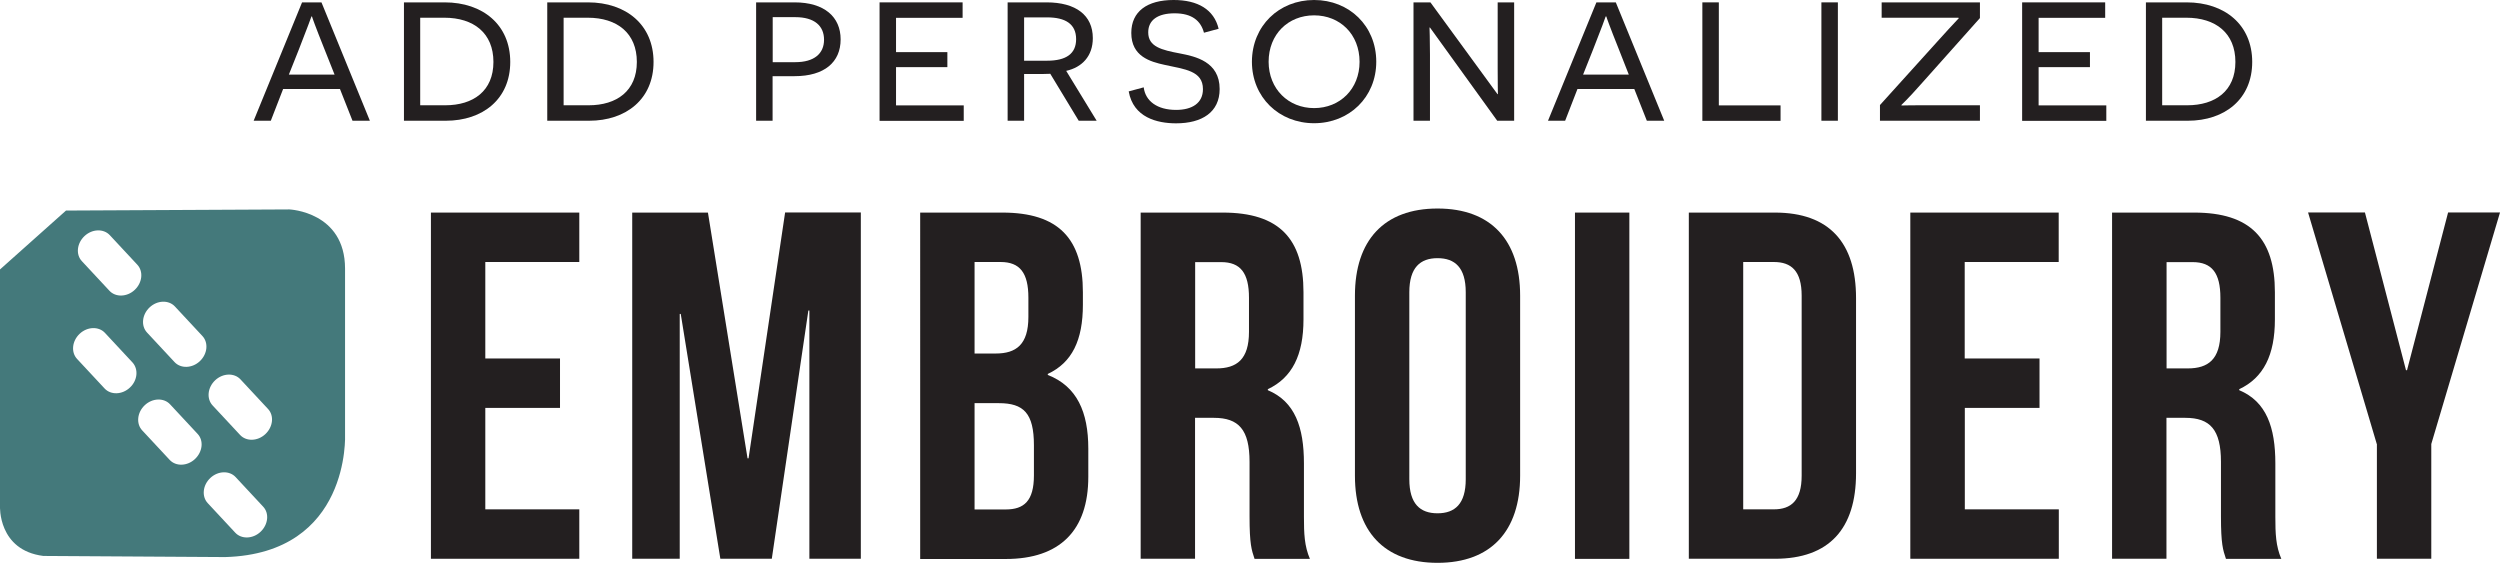 <?xml version="1.0" encoding="utf-8"?>
<!-- Generator: Adobe Illustrator 26.0.1, SVG Export Plug-In . SVG Version: 6.00 Build 0)  -->
<svg version="1.1" id="Layer_1" xmlns="http://www.w3.org/2000/svg" xmlns:xlink="http://www.w3.org/1999/xlink" x="0px" y="0px"
	 viewBox="0 0 221.56 49.88" style="enable-background:new 0 0 221.56 49.88;" xml:space="preserve">
<style type="text/css">
	.st0{fill:#231F20;}
	.st1{fill:#44797B;}
	.st2{fill:#633615;}
	.st3{fill:#5B86B1;}
	.st4{fill:#54565B;}
	.st5{fill:#4D4D4F;}
</style>
<g>
	<g>
		<g>
			<path class="st0" d="M43.01,31.77h6.62v4.38h-6.62v8.99h8.33v4.38H38.19V18.84h13.15v4.38h-8.33V31.77z"/>
			<path class="st0" d="M66.25,40.62h0.09l3.24-21.79h6.71v30.69h-4.56V27.52h-0.09L68.4,49.52h-4.56l-3.51-21.7h-0.09v21.7h-4.21
				V18.84h6.71L66.25,40.62z"/>
			<path class="st0" d="M95.97,25.9v1.1c0,3.16-0.96,5.13-3.11,6.14v0.09c2.59,1.01,3.59,3.29,3.59,6.53v2.5
				c0,4.73-2.5,7.28-7.32,7.28h-7.58V18.84h7.28C93.82,18.84,95.97,21.16,95.97,25.9z M86.37,23.22v8.11h1.88
				c1.8,0,2.89-0.79,2.89-3.24v-1.71c0-2.19-0.75-3.16-2.46-3.16H86.37z M86.37,35.72v9.43h2.76c1.62,0,2.5-0.75,2.5-3.02v-2.67
				c0-2.85-0.92-3.73-3.11-3.73H86.37z"/>
			<path class="st0" d="M111.18,49.52c-0.26-0.79-0.44-1.27-0.44-3.77v-4.82c0-2.85-0.96-3.9-3.16-3.9h-1.67v12.49h-4.82V18.84h7.28
				c5,0,7.15,2.32,7.15,7.06v2.41c0,3.16-1.01,5.17-3.16,6.18v0.09c2.41,1.01,3.2,3.29,3.2,6.49v4.73c0,1.49,0.04,2.59,0.53,3.73
				H111.18z M105.92,23.22v9.43h1.88c1.8,0,2.89-0.79,2.89-3.24v-3.02c0-2.19-0.75-3.16-2.46-3.16H105.92z"/>
			<path class="st0" d="M120.08,26.2c0-4.91,2.59-7.72,7.32-7.72c4.74,0,7.32,2.81,7.32,7.72v15.96c0,4.91-2.59,7.72-7.32,7.72
				c-4.73,0-7.32-2.81-7.32-7.72V26.2z M124.9,42.47c0,2.19,0.96,3.02,2.5,3.02c1.54,0,2.5-0.83,2.5-3.02V25.9
				c0-2.19-0.96-3.02-2.5-3.02c-1.53,0-2.5,0.83-2.5,3.02V42.47z"/>
			<path class="st0" d="M139.58,18.84h4.82v30.69h-4.82V18.84z"/>
			<path class="st0" d="M149.67,18.84h7.63c4.82,0,7.19,2.67,7.19,7.58v15.52c0,4.91-2.37,7.58-7.19,7.58h-7.63V18.84z
				 M154.49,23.22v21.92h2.72c1.53,0,2.46-0.79,2.46-2.98V26.2c0-2.19-0.92-2.98-2.46-2.98H154.49z"/>
			<path class="st0" d="M174.13,31.77h6.62v4.38h-6.62v8.99h8.33v4.38H169.3V18.84h13.15v4.38h-8.33V31.77z"/>
			<path class="st0" d="M197.27,49.52c-0.26-0.79-0.44-1.27-0.44-3.77v-4.82c0-2.85-0.96-3.9-3.16-3.9h-1.67v12.49h-4.82V18.84h7.28
				c5,0,7.15,2.32,7.15,7.06v2.41c0,3.16-1.01,5.17-3.16,6.18v0.09c2.41,1.01,3.2,3.29,3.2,6.49v4.73c0,1.49,0.04,2.59,0.53,3.73
				H197.27z M192.01,23.22v9.43h1.88c1.8,0,2.89-0.79,2.89-3.24v-3.02c0-2.19-0.75-3.16-2.46-3.16H192.01z"/>
			<path class="st0" d="M210.64,39.35l-6.09-20.52h5.04l3.64,13.98h0.09l3.64-13.98h4.6l-6.09,20.52v10.17h-4.82V39.35z"/>
		</g>
		<path class="st1" d="M30.58,38.5V23.81c0-5.05-4.93-5.25-4.93-5.25l-19.8,0.1L0,23.88v20.98c0,0-0.19,3.9,3.84,4.41l16.12,0.1
			C31.09,49.05,30.58,38.5,30.58,38.5z M13.26,27.24c0.68-0.64,1.69-0.67,2.24-0.08l2.44,2.62c0.55,0.59,0.45,1.59-0.23,2.23
			c-0.68,0.64-1.69,0.67-2.24,0.08l-2.44-2.62C12.48,28.88,12.58,27.88,13.26,27.24z M7.49,20.92c0.68-0.64,1.69-0.67,2.24-0.08
			l2.44,2.62c0.55,0.59,0.45,1.59-0.23,2.23c-0.68,0.64-1.69,0.67-2.24,0.08l-2.44-2.62C6.7,22.56,6.81,21.56,7.49,20.92z
			 M11.51,34.35c-0.68,0.64-1.69,0.67-2.24,0.08l-2.44-2.62c-0.55-0.59-0.45-1.59,0.23-2.23c0.68-0.64,1.69-0.67,2.24-0.08
			l2.44,2.62C12.29,32.72,12.19,33.72,11.51,34.35z M17.28,40.68c-0.68,0.64-1.69,0.67-2.24,0.08l-2.44-2.62
			c-0.55-0.59-0.45-1.59,0.23-2.23c0.68-0.64,1.69-0.67,2.24-0.08l2.44,2.62C18.07,39.04,17.96,40.04,17.28,40.68z M23.09,47.13
			c-0.68,0.64-1.69,0.67-2.24,0.08l-2.44-2.62c-0.55-0.59-0.45-1.59,0.23-2.23c0.68-0.64,1.69-0.67,2.24-0.08l2.44,2.62
			C23.88,45.49,23.77,46.49,23.09,47.13z M23.52,38.47c-0.68,0.64-1.69,0.67-2.24,0.08l-2.44-2.62c-0.55-0.59-0.45-1.59,0.23-2.23
			c0.68-0.64,1.69-0.67,2.24-0.08l2.44,2.62C24.31,36.83,24.2,37.83,23.52,38.47z"/>
	</g>
	<g>
		<path class="st0" d="M25.09,7.89L24,10.7h-1.52l4.29-10.49h1.72l4.29,10.49h-1.54l-1.11-2.81H25.09z M28.72,4.27
			c-0.75-1.87-1.07-2.77-1.07-2.81H27.6c0,0.04-0.38,1.03-1.12,2.94l-0.88,2.21h4.05L28.72,4.27z"/>
		<path class="st0" d="M39.41,0.21c3.39,0,5.81,2,5.81,5.28c0,3.28-2.42,5.21-5.71,5.21h-3.71V0.21H39.41z M39.46,9.33
			c2.49,0,4.27-1.27,4.27-3.84c0-2.55-1.74-3.92-4.35-3.92h-2.14v7.76H39.46z"/>
		<path class="st0" d="M52.11,0.21c3.39,0,5.81,2,5.81,5.28c0,3.28-2.42,5.21-5.71,5.21h-3.71V0.21H52.11z M52.17,9.33
			c2.49,0,4.27-1.27,4.27-3.84c0-2.55-1.74-3.92-4.35-3.92h-2.14v7.76H52.17z"/>
		<path class="st0" d="M70.42,0.21c2.64,0,4.08,1.29,4.08,3.28c0,2.02-1.44,3.26-4.08,3.26h-1.95v3.95h-1.46V0.21H70.42z
			 M70.48,5.51c1.69,0,2.55-0.77,2.55-1.99c0-1.22-0.84-2-2.55-2h-2v3.99H70.48z"/>
		<path class="st0" d="M77.95,0.21h7.36v1.37h-5.9v3.04h4.55v1.33h-4.55v3.39h6v1.37h-7.46V0.21z"/>
		<path class="st0" d="M93.08,6.54c-0.41,0.02-0.94,0.02-1.16,0.02h-1.16v4.14h-1.46V0.21h3.45c2.6,0,4.1,1.14,4.1,3.17
			c0,1.61-0.97,2.59-2.36,2.9l2.7,4.42h-1.59L93.08,6.54z M92.8,5.38c1.69,0,2.57-0.62,2.57-1.91c0-1.35-0.96-1.93-2.57-1.93h-2.04
			v3.84H92.8z"/>
		<path class="st0" d="M101.36,7.74c0.15,1.22,1.2,2,2.87,2c1.42,0,2.38-0.6,2.38-1.84c0-1.63-1.61-1.76-3.39-2.15
			c-1.29-0.28-2.96-0.75-2.96-2.83c0-1.91,1.41-2.92,3.75-2.92c2.14,0,3.58,0.84,3.99,2.55L106.7,2.9c-0.28-1.05-1.05-1.72-2.6-1.72
			c-1.5,0-2.34,0.6-2.34,1.69c0,1.27,1.18,1.56,2.83,1.87c1.33,0.26,3.5,0.71,3.5,3.15c0,2.06-1.57,3.04-3.86,3.04
			c-1.67,0-3.79-0.51-4.2-2.83L101.36,7.74z"/>
		<path class="st0" d="M116.46,0c3.11,0,5.51,2.29,5.51,5.47c0,3.15-2.4,5.45-5.51,5.45s-5.51-2.3-5.51-5.45
			C110.96,2.29,113.35,0,116.46,0z M116.46,9.58c2.29,0,4.03-1.69,4.03-4.1c0-2.45-1.74-4.12-4.03-4.12s-4.03,1.67-4.03,4.12
			C112.44,7.89,114.18,9.58,116.46,9.58z"/>
		<path class="st0" d="M132.69,10.7l-5.96-8.26h-0.04c0,0.02,0.04,1.14,0.04,2.4v5.86h-1.46V0.21h1.5l5.94,8.13h0.04
			c0-0.02-0.02-1.09-0.02-2.25V0.21h1.46V10.7H132.69z"/>
		<path class="st0" d="M139.8,7.89l-1.09,2.81h-1.52l4.29-10.49h1.72l4.29,10.49h-1.54l-1.11-2.81H139.8z M143.43,4.27
			c-0.75-1.87-1.07-2.77-1.07-2.81h-0.06c0,0.04-0.37,1.03-1.12,2.94l-0.88,2.21h4.05L143.43,4.27z"/>
		<path class="st0" d="M150.87,0.21h1.46v9.13h5.47v1.37h-6.93V0.21z"/>
		<path class="st0" d="M161.42,0.21h1.46V10.7h-1.46V0.21z"/>
		<path class="st0" d="M170.45,7.23c-1.55,1.76-1.95,2.06-1.95,2.08l0.04,0.04c0,0,0.56-0.02,1.42-0.02h5.51v1.37h-8.86V9.31
			l5.25-5.81c1.35-1.5,1.74-1.87,1.74-1.89l-0.04-0.04h-1.33h-5.47V0.21h8.71v1.39L170.45,7.23z"/>
		<path class="st0" d="M179.21,0.21h7.36v1.37h-5.9v3.04h4.55v1.33h-4.55v3.39h6v1.37h-7.46V0.21z"/>
		<path class="st0" d="M193.79,0.21c3.39,0,5.81,2,5.81,5.28c0,3.28-2.42,5.21-5.71,5.21h-3.71V0.21H193.79z M193.84,9.33
			c2.49,0,4.27-1.27,4.27-3.84c0-2.55-1.74-3.92-4.35-3.92h-2.14v7.76H193.84z"/>
	</g>
</g>
</svg>
